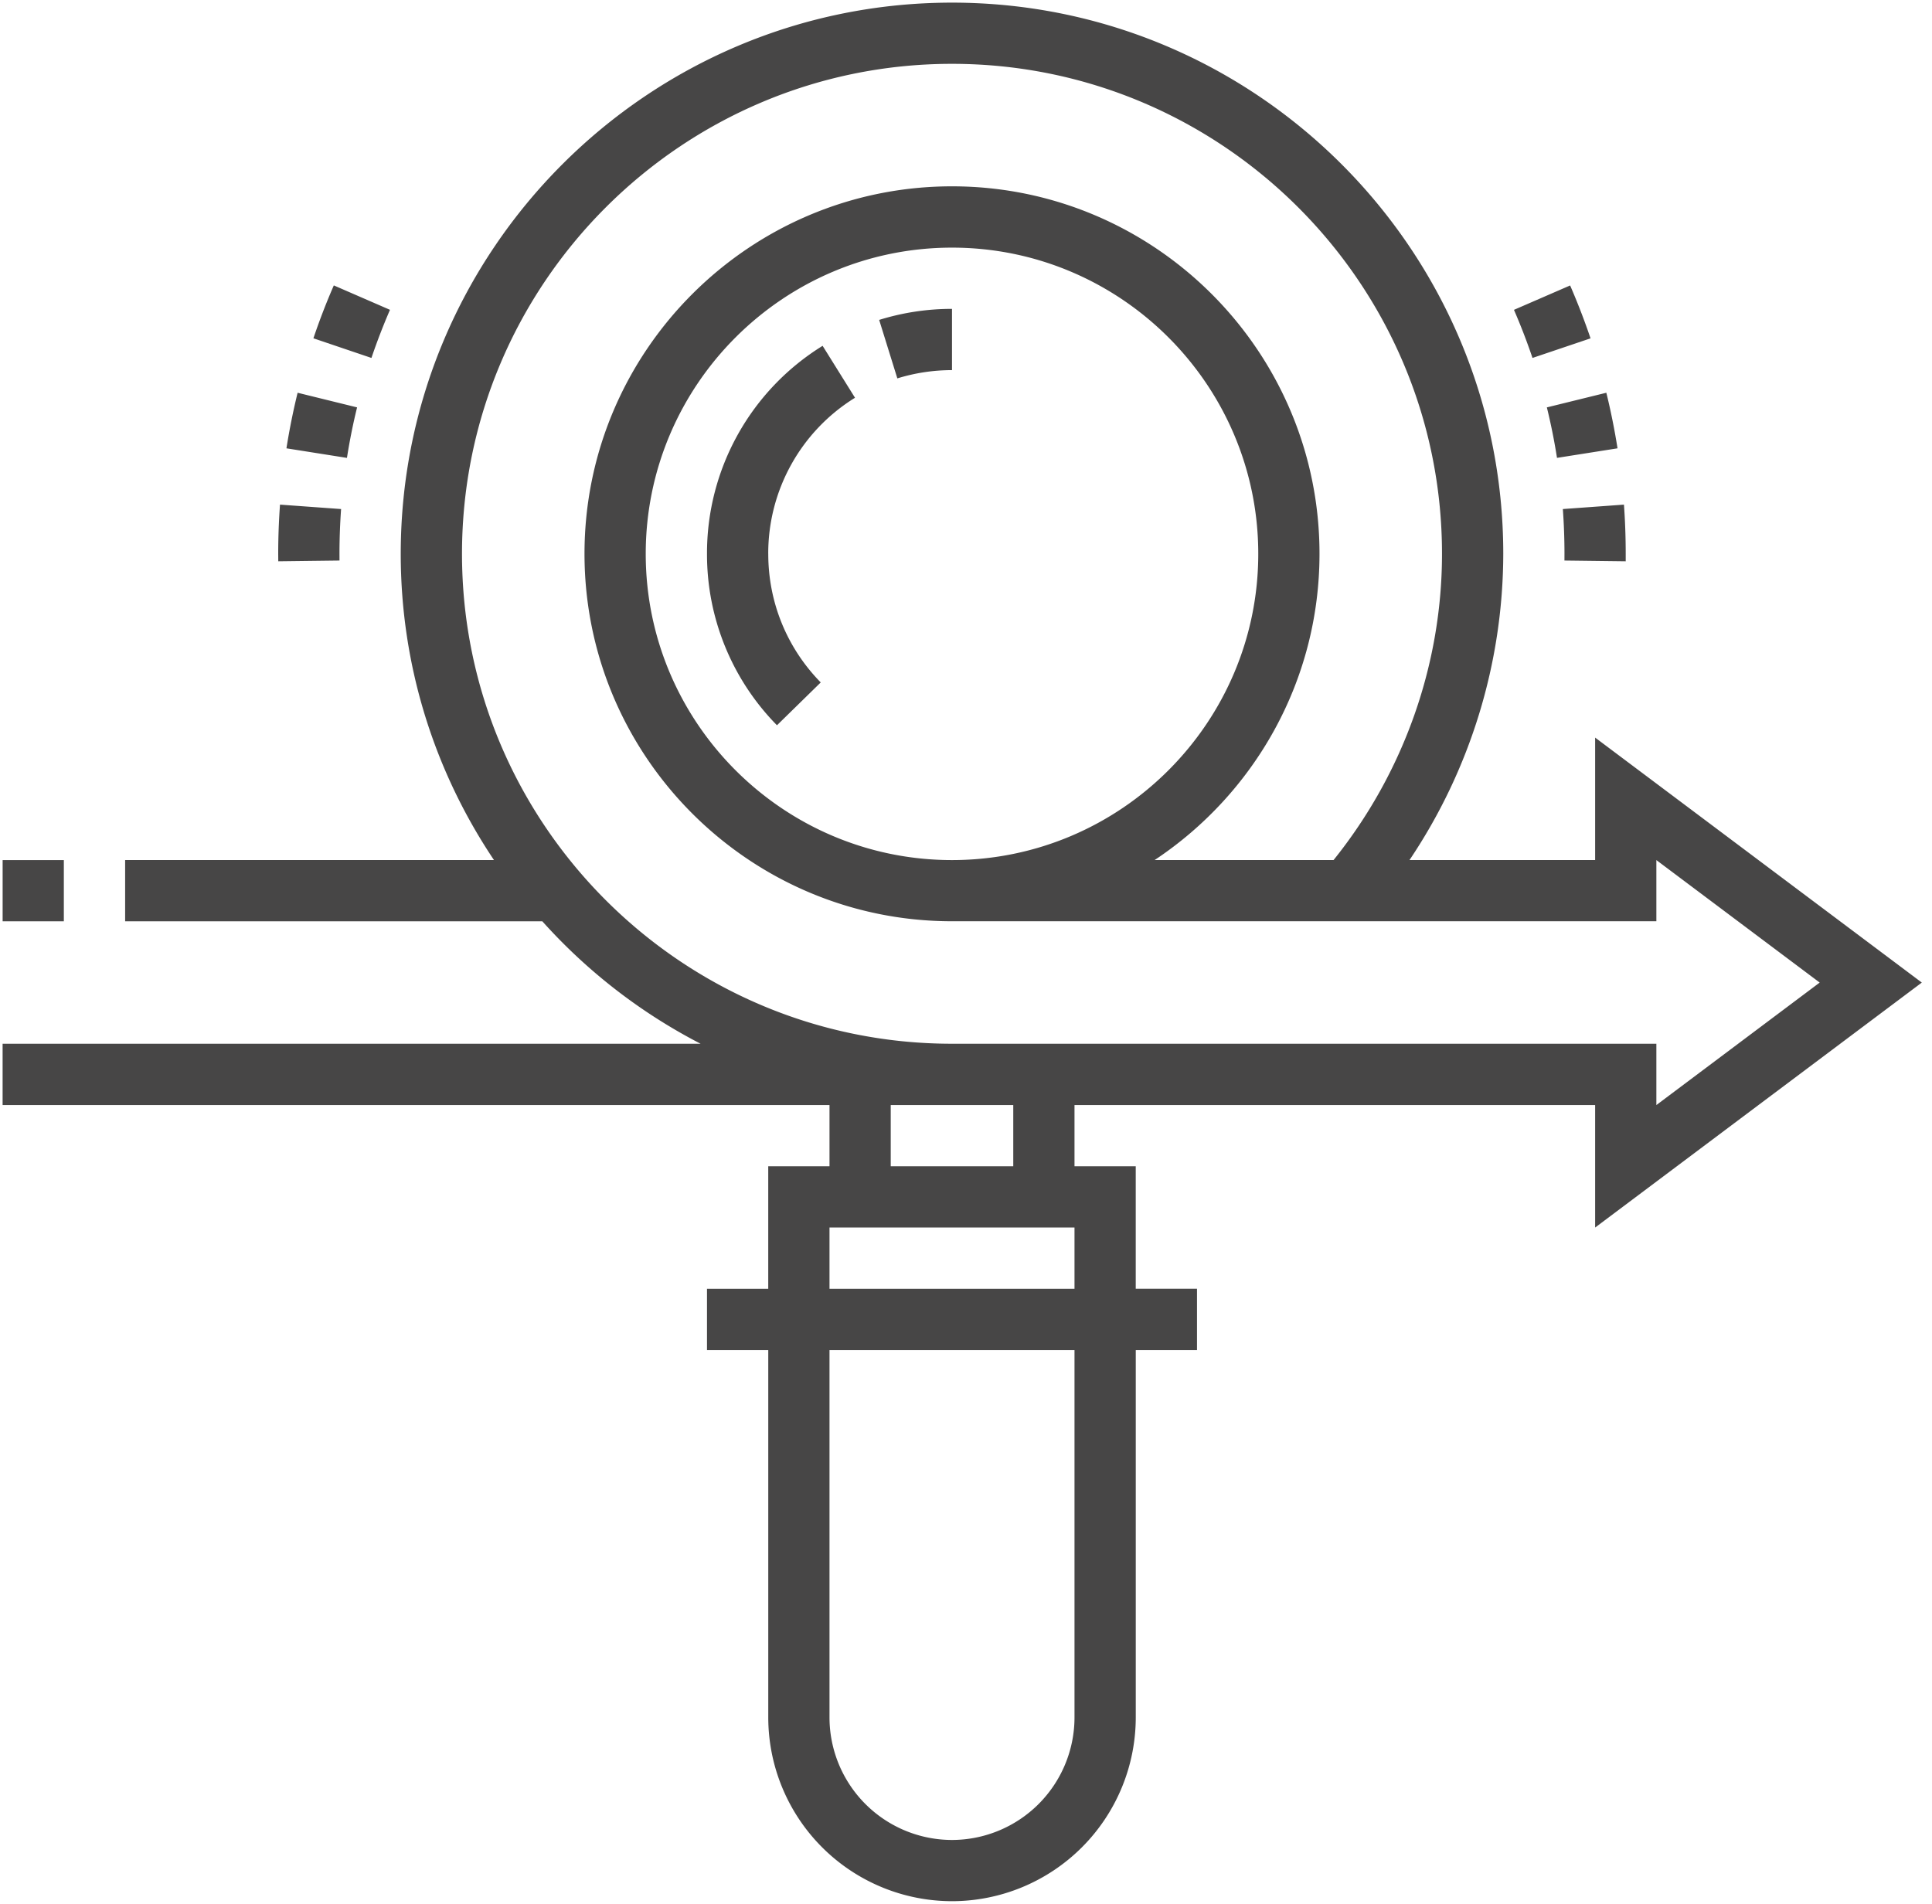 <svg width="69" height="68" fill="none" xmlns="http://www.w3.org/2000/svg"><path d="M56.969 30.719h-6.63a19.67 19.67 0 003.349-10.938C53.688 8.926 44.855.094 34 .094c-10.855 0-19.688 8.832-19.688 19.687 0 4.045 1.23 7.807 3.33 10.938H4.469v2.187h14.899a19.78 19.78 0 005.655 4.375H.093v2.188h29.532v2.187h-2.188v4.375H25.25v2.188h2.188v13.125A6.569 6.569 0 0034 67.906a6.569 6.569 0 006.563-6.562V48.219h2.187V46.03h-2.188v-4.375h-2.187V39.47h18.594v4.375l11.667-8.75-11.667-8.75v4.375zM38.375 61.344A4.38 4.38 0 0134 65.719a4.38 4.38 0 01-4.375-4.375V48.219h8.75v13.125zm-8.75-15.313v-2.187h8.75v2.187h-8.75zm6.563-4.375h-4.376V39.47h4.376v2.187zM59.156 30.72l5.833 4.375-5.833 4.375v-2.19H34c-9.65 0-17.5-7.85-17.5-17.5 0-9.649 7.85-17.5 17.5-17.5s17.5 7.851 17.5 17.5c0 3.976-1.38 7.836-3.872 10.938h-6.39c3.544-2.353 5.887-6.376 5.887-10.938 0-7.237-5.888-13.125-13.125-13.125S20.875 12.543 20.875 19.78c0 7.238 5.888 13.125 13.125 13.125h25.156V30.72zM34 30.72c-6.03 0-10.938-4.907-10.938-10.938 0-6.03 4.907-10.937 10.938-10.937 6.03 0 10.938 4.906 10.938 10.937S40.03 30.72 34 30.72zm-2.6-19.294a8.743 8.743 0 012.6-.394v2.188c-.665 0-1.322.1-1.952.295l-.649-2.089zm-3.962 8.356c0 1.728.665 3.36 1.874 4.593l-1.563 1.53a8.703 8.703 0 01-2.499-6.123 8.706 8.706 0 014.129-7.43l1.157 1.855a6.532 6.532 0 00-3.099 5.575zM2.28 32.906H.094V30.72H2.28v2.187zm53.536-14.724l2.182-.158c.042.58.063 1.165.063 1.757v.267l-2.188-.027.001-.24c0-.538-.02-1.07-.058-1.599zm-1.084-5.397a22.081 22.081 0 00-.662-1.718l2.006-.871c.267.614.512 1.25.729 1.889l-2.073.7zm.513 1.766l2.124-.523c.16.65.294 1.318.4 1.985l-2.162.341a21.358 21.358 0 00-.362-1.803zm-42.854 1.804l-2.161-.342c.105-.667.24-1.335.399-1.985l2.124.523c-.146.59-.267 1.197-.362 1.804zm.875-3.57l-2.073-.702c.216-.638.46-1.274.729-1.889l2.006.872a22.733 22.733 0 00-.662 1.718zm-3.328 7.263l-.002-.267c0-.591.022-1.177.064-1.757l2.182.158a22.295 22.295 0 00-.058 1.6l.001.239-2.187.027z" fill="#474646"/></svg>